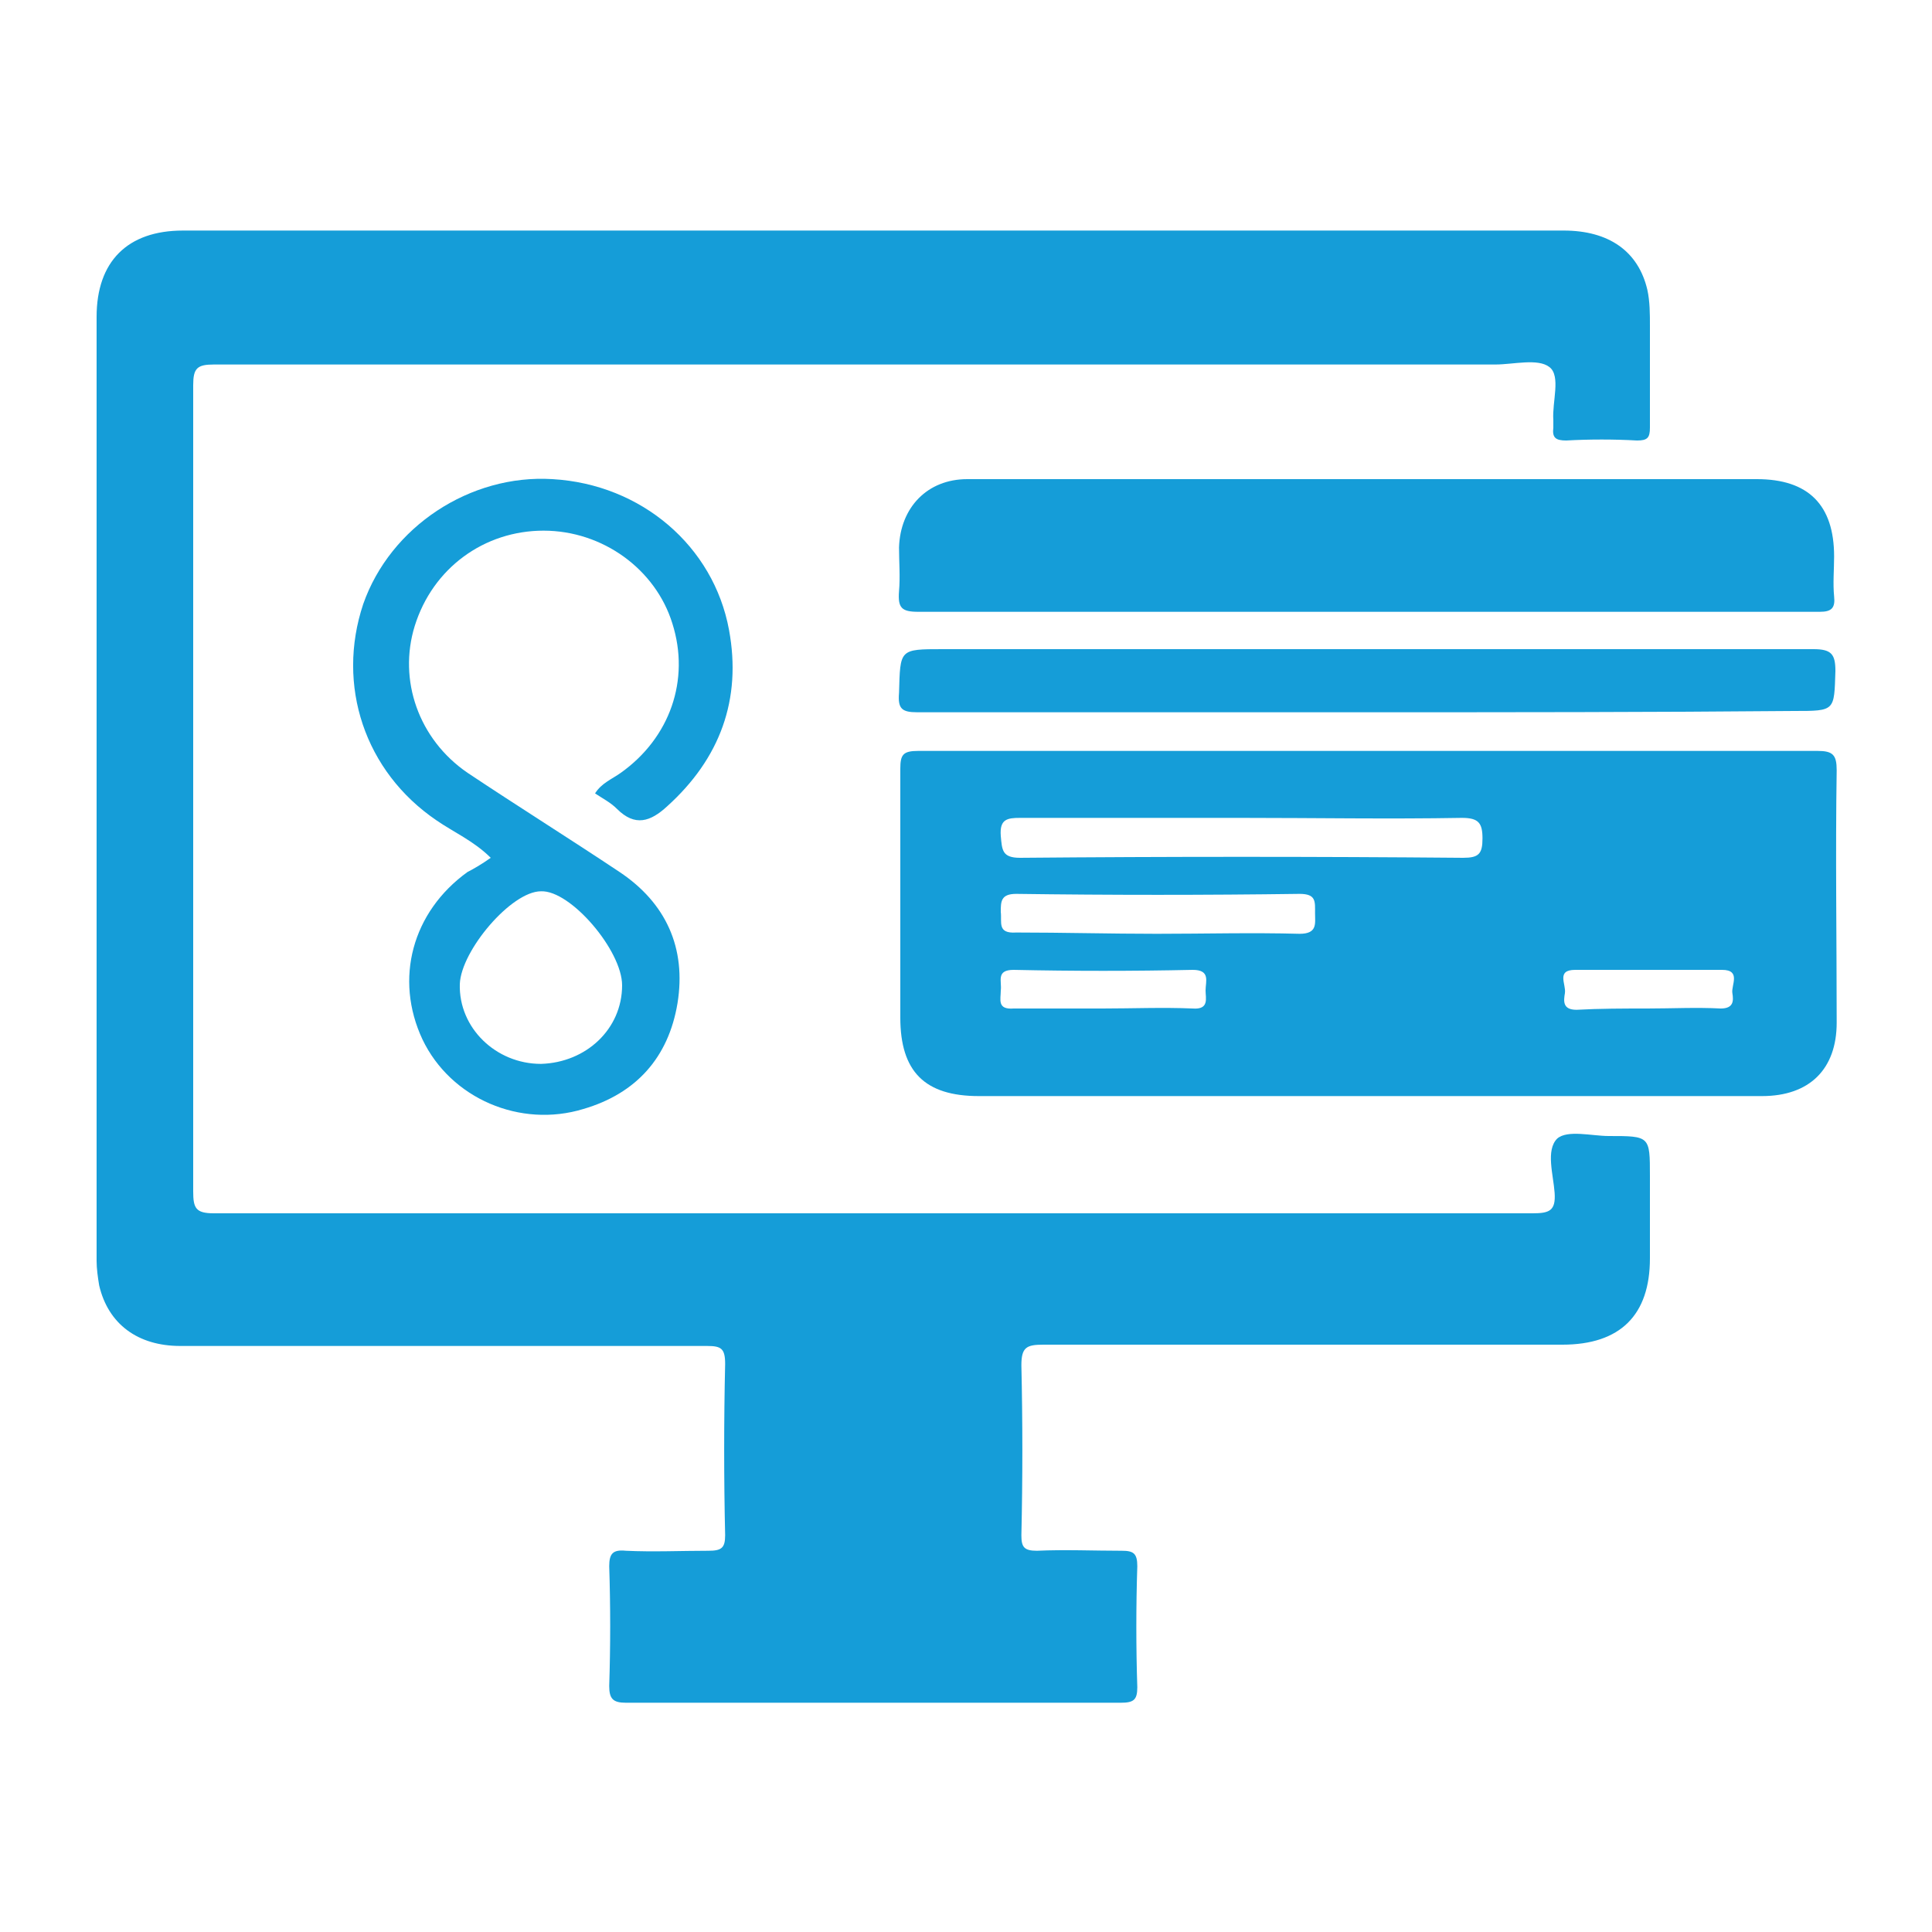 <?xml version="1.0" encoding="utf-8"?>
<!-- Generator: Adobe Illustrator 24.0.1, SVG Export Plug-In . SVG Version: 6.00 Build 0)  -->
<svg version="1.0" id="Layer_1" xmlns="http://www.w3.org/2000/svg" xmlns:xlink="http://www.w3.org/1999/xlink" x="0px" y="0px"
	 viewBox="0 0 150 150" style="enable-background:new 0 0 150 150;" xml:space="preserve">
<style type="text/css">
	.st0{fill:#65459A;}
	.st1{fill:#159DD8;}
	.st2{fill:none;stroke:#159DD8;stroke-width:3;stroke-miterlimit:10;}
	.st3{fill:#FFFFFF;stroke:#159DD8;stroke-width:3;stroke-miterlimit:10;}
	.st4{fill:#FDFBF0;}
	.st5{fill:none;stroke:#159DD8;stroke-width:2;stroke-miterlimit:10;}
</style>
<g>
	<path class="st1" d="M67.9,17.9c17.8,0,35.7,0,53.5,0c3.5,0,5.8,1.6,6.5,4.6c0.2,0.9,0.2,1.9,0.2,2.8c0,2.6,0,5.3,0,7.9
		c0,0.8-0.2,1-1,1c-1.8-0.1-3.7-0.1-5.5,0c-0.8,0-1.1-0.2-1-1c0-0.2,0-0.4,0-0.6c-0.1-1.4,0.6-3.4-0.3-4.1c-0.9-0.7-2.8-0.2-4.2-0.2
		c-33.2,0-66.3,0-99.5,0c-1.3,0-1.6,0.3-1.6,1.6c0,20.9,0,41.8,0,62.6c0,1.3,0.2,1.7,1.6,1.7c34.1,0,68.2,0,102.4,0
		c1.3,0,1.8-0.2,1.7-1.6c-0.1-1.4-0.7-3.3,0.2-4.2c0.8-0.7,2.7-0.2,4-0.2c3.2,0,3.2,0,3.2,3.1c0,2.1,0,4.3,0,6.4
		c0,4.4-2.3,6.7-6.8,6.7c-13.4,0-26.9,0-40.3,0c-1.3,0-1.7,0.2-1.7,1.6c0.1,4.4,0.1,8.8,0,13.2c0,0.9,0.2,1.2,1.2,1.2
		c2.2-0.1,4.4,0,6.6,0c0.9,0,1.2,0.2,1.2,1.2c-0.1,3.1-0.1,6.3,0,9.4c0,1-0.3,1.2-1.3,1.2c-6.7,0-13.4,0-20.1,0
		c-6.1,0-12.2,0-18.3,0c-1,0-1.3-0.3-1.3-1.3c0.1-3.1,0.1-6.2,0-9.3c0-1,0.3-1.3,1.3-1.2c2.1,0.1,4.3,0,6.4,0c1,0,1.3-0.2,1.3-1.2
		c-0.1-4.4-0.1-8.9,0-13.3c0-1.2-0.3-1.4-1.4-1.4c-13.6,0-27.3,0-40.9,0c-3.3,0-5.6-1.7-6.3-4.7c-0.1-0.6-0.2-1.3-0.2-1.9
		c0-24.4,0-48.9,0-73.3c0-4.3,2.4-6.7,6.7-6.7C32.1,17.9,50,17.9,67.9,17.9z"/>
	<path class="st1" d="M106.1,85.1c-10,0-20.1,0-30.1,0c-4.2,0-6.1-1.9-6.1-6.1c0-6.4,0-12.9,0-19.3c0-1.1,0.2-1.4,1.4-1.4
		c23.3,0,46.5,0,69.8,0c1.2,0,1.5,0.3,1.5,1.5c-0.1,6.5,0,13.1,0,19.6c0,3.6-2.1,5.7-5.8,5.7C126.5,85.1,116.3,85.1,106.1,85.1z
		 M96.4,63.5c-5.7,0-11.5,0-17.2,0c-1,0-1.6,0.1-1.5,1.4c0.1,1.1,0.1,1.7,1.5,1.7c11.5-0.1,22.9-0.1,34.4,0c1.2,0,1.5-0.3,1.5-1.5
		c0-1.2-0.3-1.6-1.6-1.6C107.8,63.6,102.1,63.5,96.4,63.5z M89.8,72.5c3.7,0,7.4-0.1,11.1,0c1.4,0,1.2-0.8,1.2-1.6
		c0-0.9,0.1-1.5-1.2-1.5c-7.3,0.1-14.7,0.1-22,0c-1.2,0-1.2,0.6-1.2,1.4c0.1,0.8-0.3,1.7,1.2,1.6C82.5,72.4,86.2,72.5,89.8,72.5z
		 M85.6,78.3c2.3,0,4.7-0.1,7,0c1.3,0.1,1-0.8,1-1.4c0-0.7,0.4-1.6-1-1.6c-4.6,0.1-9.3,0.1-13.9,0c-1.4,0-0.9,0.9-1,1.6
		c0,0.7-0.3,1.5,1,1.4C81,78.3,83.3,78.3,85.6,78.3z M127.9,78.3c1.9,0,3.8-0.1,5.7,0c1,0,1-0.6,0.9-1.2c-0.1-0.6,0.7-1.8-0.8-1.8
		c-3.8,0-7.6,0-11.4,0c-1.5,0-0.7,1.1-0.8,1.8c-0.1,0.6-0.2,1.3,0.9,1.3C124.2,78.3,126.1,78.3,127.9,78.3z"/>
	<path class="st1" d="M38.1,66.6c-1.3-1.3-2.9-2-4.2-2.9c-5.6-3.8-7.8-10.5-5.7-16.8c2.1-6,8.3-10.1,14.7-9.7
		c6.9,0.4,12.5,5.2,13.7,11.7c1,5.4-0.7,10-4.8,13.7c-1.3,1.2-2.5,1.6-3.9,0.2c-0.5-0.5-1.1-0.8-1.7-1.2c0.5-0.8,1.3-1.1,2-1.6
		c3.8-2.7,5.4-7.2,4-11.6c-1.3-4.2-5.4-7.2-10-7.2c-4.6,0-8.6,2.9-10,7.4c-1.3,4.2,0.3,8.8,4.1,11.4c3.9,2.6,7.9,5.1,11.8,7.7
		c3.6,2.4,5.2,5.9,4.5,10.2c-0.7,4.2-3.2,7-7.3,8.2c-4.9,1.5-10.3-0.8-12.5-5.4c-2.2-4.7-0.8-9.9,3.5-13
		C36.7,67.5,37.4,67.1,38.1,66.6z M48.3,76.5c0-2.7-4-7.4-6.3-7.3c-2.3,0-6.2,4.6-6.3,7.2c-0.1,3.4,2.8,6.2,6.3,6.2
		C45.5,82.5,48.3,79.9,48.3,76.5z"/>
	<path class="st1" d="M106.1,47.5c-11.6,0-23.2,0-34.8,0c-1.3,0-1.6-0.3-1.5-1.6c0.1-1.1,0-2.3,0-3.4c0.1-3.1,2.2-5.3,5.3-5.3
		c7.7,0,15.4,0,23.1,0c12.7,0,25.5,0,38.2,0c4,0,6,2,6,6c0,1-0.1,2.1,0,3.1c0.1,0.9-0.2,1.2-1.1,1.2c-6.3,0-12.6,0-18.9,0
		C117,47.5,111.5,47.5,106.1,47.5z"/>
	<path class="st1" d="M106,55.3c-11.6,0-23.2,0-34.8,0c-1.2,0-1.5-0.3-1.4-1.5c0.1-3.4,0-3.4,3.4-3.4c22.5,0,45.1,0,67.6,0
		c1.4,0,1.7,0.4,1.7,1.7c-0.1,3.1,0,3.1-3.2,3.1C128.2,55.3,117.1,55.3,106,55.3z"/>
</g>
</svg>
